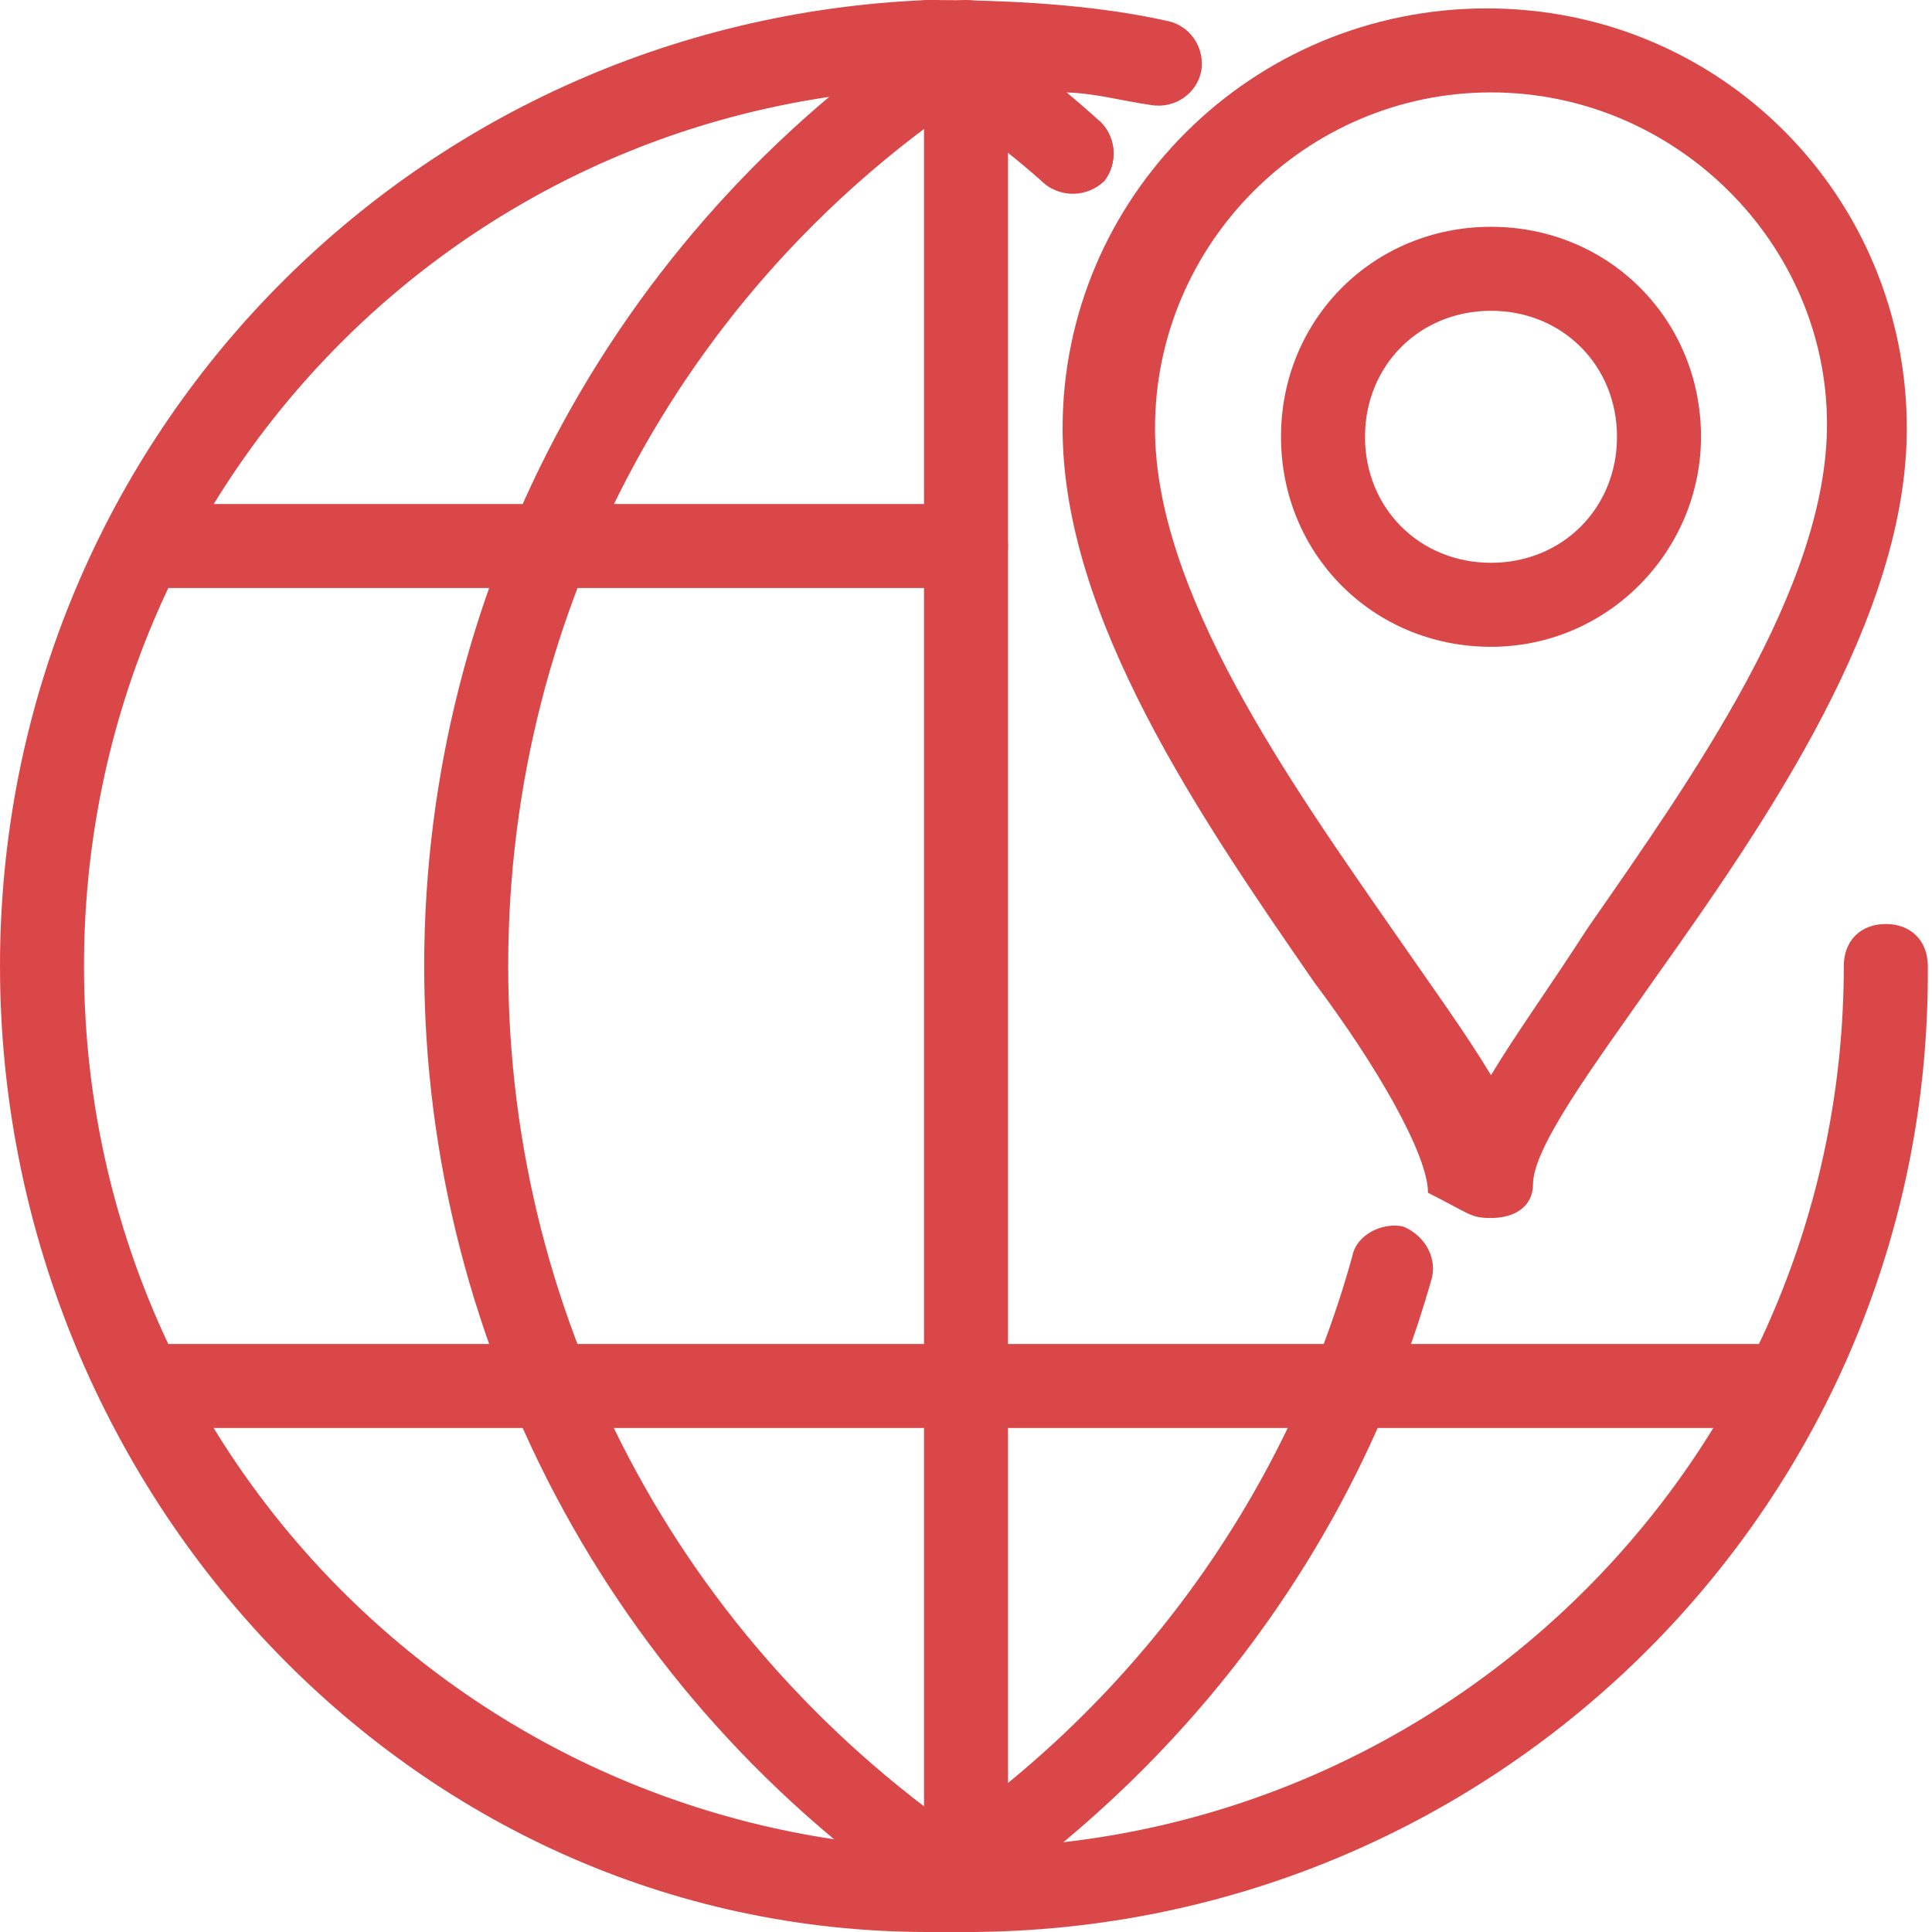 <?xml version="1.0" encoding="utf-8"?>
<!-- Generator: Adobe Illustrator 21.0.2, SVG Export Plug-In . SVG Version: 6.00 Build 0)  -->
<svg version="1.1" id="Layer_1" xmlns="http://www.w3.org/2000/svg" xmlns:xlink="http://www.w3.org/1999/xlink" x="0px" y="0px"
	 viewBox="0 0 46 46" style="enable-background:new 0 0 46 46;" xml:space="preserve">
<style type="text/css">
	.st0{fill:#DA4748;}
</style>
<path class="st0" d="M23,46c-0.6,0-1-0.4-1-1V1c0-0.6,0.4-1,1-1c0.6,0,1,0.4,1,1v44C24,45.6,23.6,46,23,46z"/>
<path class="st0" d="M23,14H4c-0.6,0-1-0.4-1-1c0-0.6,0.4-1,1-1h19c0.6,0,1,0.4,1,1C24,13.6,23.6,14,23,14z"/>
<path class="st0" d="M42,34H4c-0.6,0-1-0.4-1-1s0.4-1,1-1h38c0.6,0,1,0.4,1,1S42.6,34,42,34z"/>
<path class="st0" d="M23.1,46c-0.2,0-0.4-0.1-0.5-0.2c-7.8-5-12.5-13.6-12.5-22.8S14.8,5.2,22.6,0.2C23.1-0.1,23.7,0,24,0.5
	c0.3,0.5,0.2,1.1-0.3,1.4C16.4,6.5,12.1,14.4,12.1,23s4.3,16.5,11.6,21.2c0.5,0.3,0.6,0.9,0.3,1.4C23.8,45.8,23.5,46,23.1,46z"/>
<path class="st0" d="M25.5,4.6c-0.2,0-0.5-0.1-0.7-0.3c-1-0.9-2.1-1.8-3.2-2.5c-0.4-0.2-0.5-0.7-0.4-1.1C21.3,0.3,21.7,0,22.1,0
	C24,0,26,0.1,27.8,0.5c0.5,0.1,0.9,0.6,0.8,1.2c-0.1,0.5-0.6,0.9-1.2,0.8c-0.7-0.1-1.4-0.3-2.1-0.3c0.3,0.2,0.6,0.5,0.9,0.7
	c0.4,0.4,0.4,1,0.1,1.4C26.1,4.5,25.8,4.6,25.5,4.6z"/>
<path class="st0" d="M23,46c-0.3,0-0.6,0-0.9,0c-0.6,0-1-0.5-1-1c0-0.6,0.5-1,1-1c0.3,0,0.5,0,0.8,0c11.6,0,21-9.4,21-21
	c0-0.6,0.4-1,1-1c0.6,0,1,0.4,1,1C46,35.7,35.7,46,23,46z"/>
<path class="st0" d="M22.1,46C22.1,46,22.1,46,22.1,46C9.7,46,0,35.4,0,23S9.7,0.5,22.1,0c0.2,0,0.4,0,0.6,0.2
	c1.2,0.8,2.4,1.7,3.5,2.7c0.4,0.4,0.4,1,0.1,1.4c-0.4,0.4-1,0.4-1.4,0.1c-1-0.9-2-1.6-3-2.3C10.7,2.6,2,11.8,2,23
	c0,11.2,8.7,20.4,19.9,21c5-3.3,8.7-8.3,10.3-14.1c0.1-0.5,0.7-0.8,1.2-0.7c0.5,0.2,0.8,0.7,0.7,1.2c-1.8,6.4-5.9,11.8-11.4,15.4
	C22.5,45.9,22.3,46,22.1,46z"/>
<path class="st0" d="M35.5,29C35,29,35,28.9,34,28.4c0,0,0,0,0,0c0-0.9-1.2-3-2.7-5c-2.7-3.9-6-8.7-6-13.2c0-5.5,4.5-10,10.1-10
	s10,4.5,10,10c0,4.5-3.3,9.3-6,13.1c-1.4,2-2.9,4-2.9,4.9C36.5,28.7,36.1,29,35.5,29C35.5,29,35.5,29,35.5,29z M35.5,2.2
	c-4.4,0-8,3.6-8,8c0,3.9,3.2,8.4,5.7,12c0.9,1.3,1.7,2.4,2.3,3.4c0.6-1,1.4-2.1,2.3-3.5c2.5-3.6,5.7-8.1,5.7-12
	C43.5,5.8,39.9,2.2,35.5,2.2z"/>
<path class="st0" d="M35.5,15.4c-2.8,0-5-2.2-5-5c0-2.8,2.2-5,5-5c2.8,0,5,2.2,5,5C40.5,13.1,38.3,15.4,35.5,15.4z M35.5,7.4
	c-1.7,0-3,1.3-3,3s1.3,3,3,3c1.7,0,3-1.3,3-3S37.2,7.4,35.5,7.4z"/>
</svg>